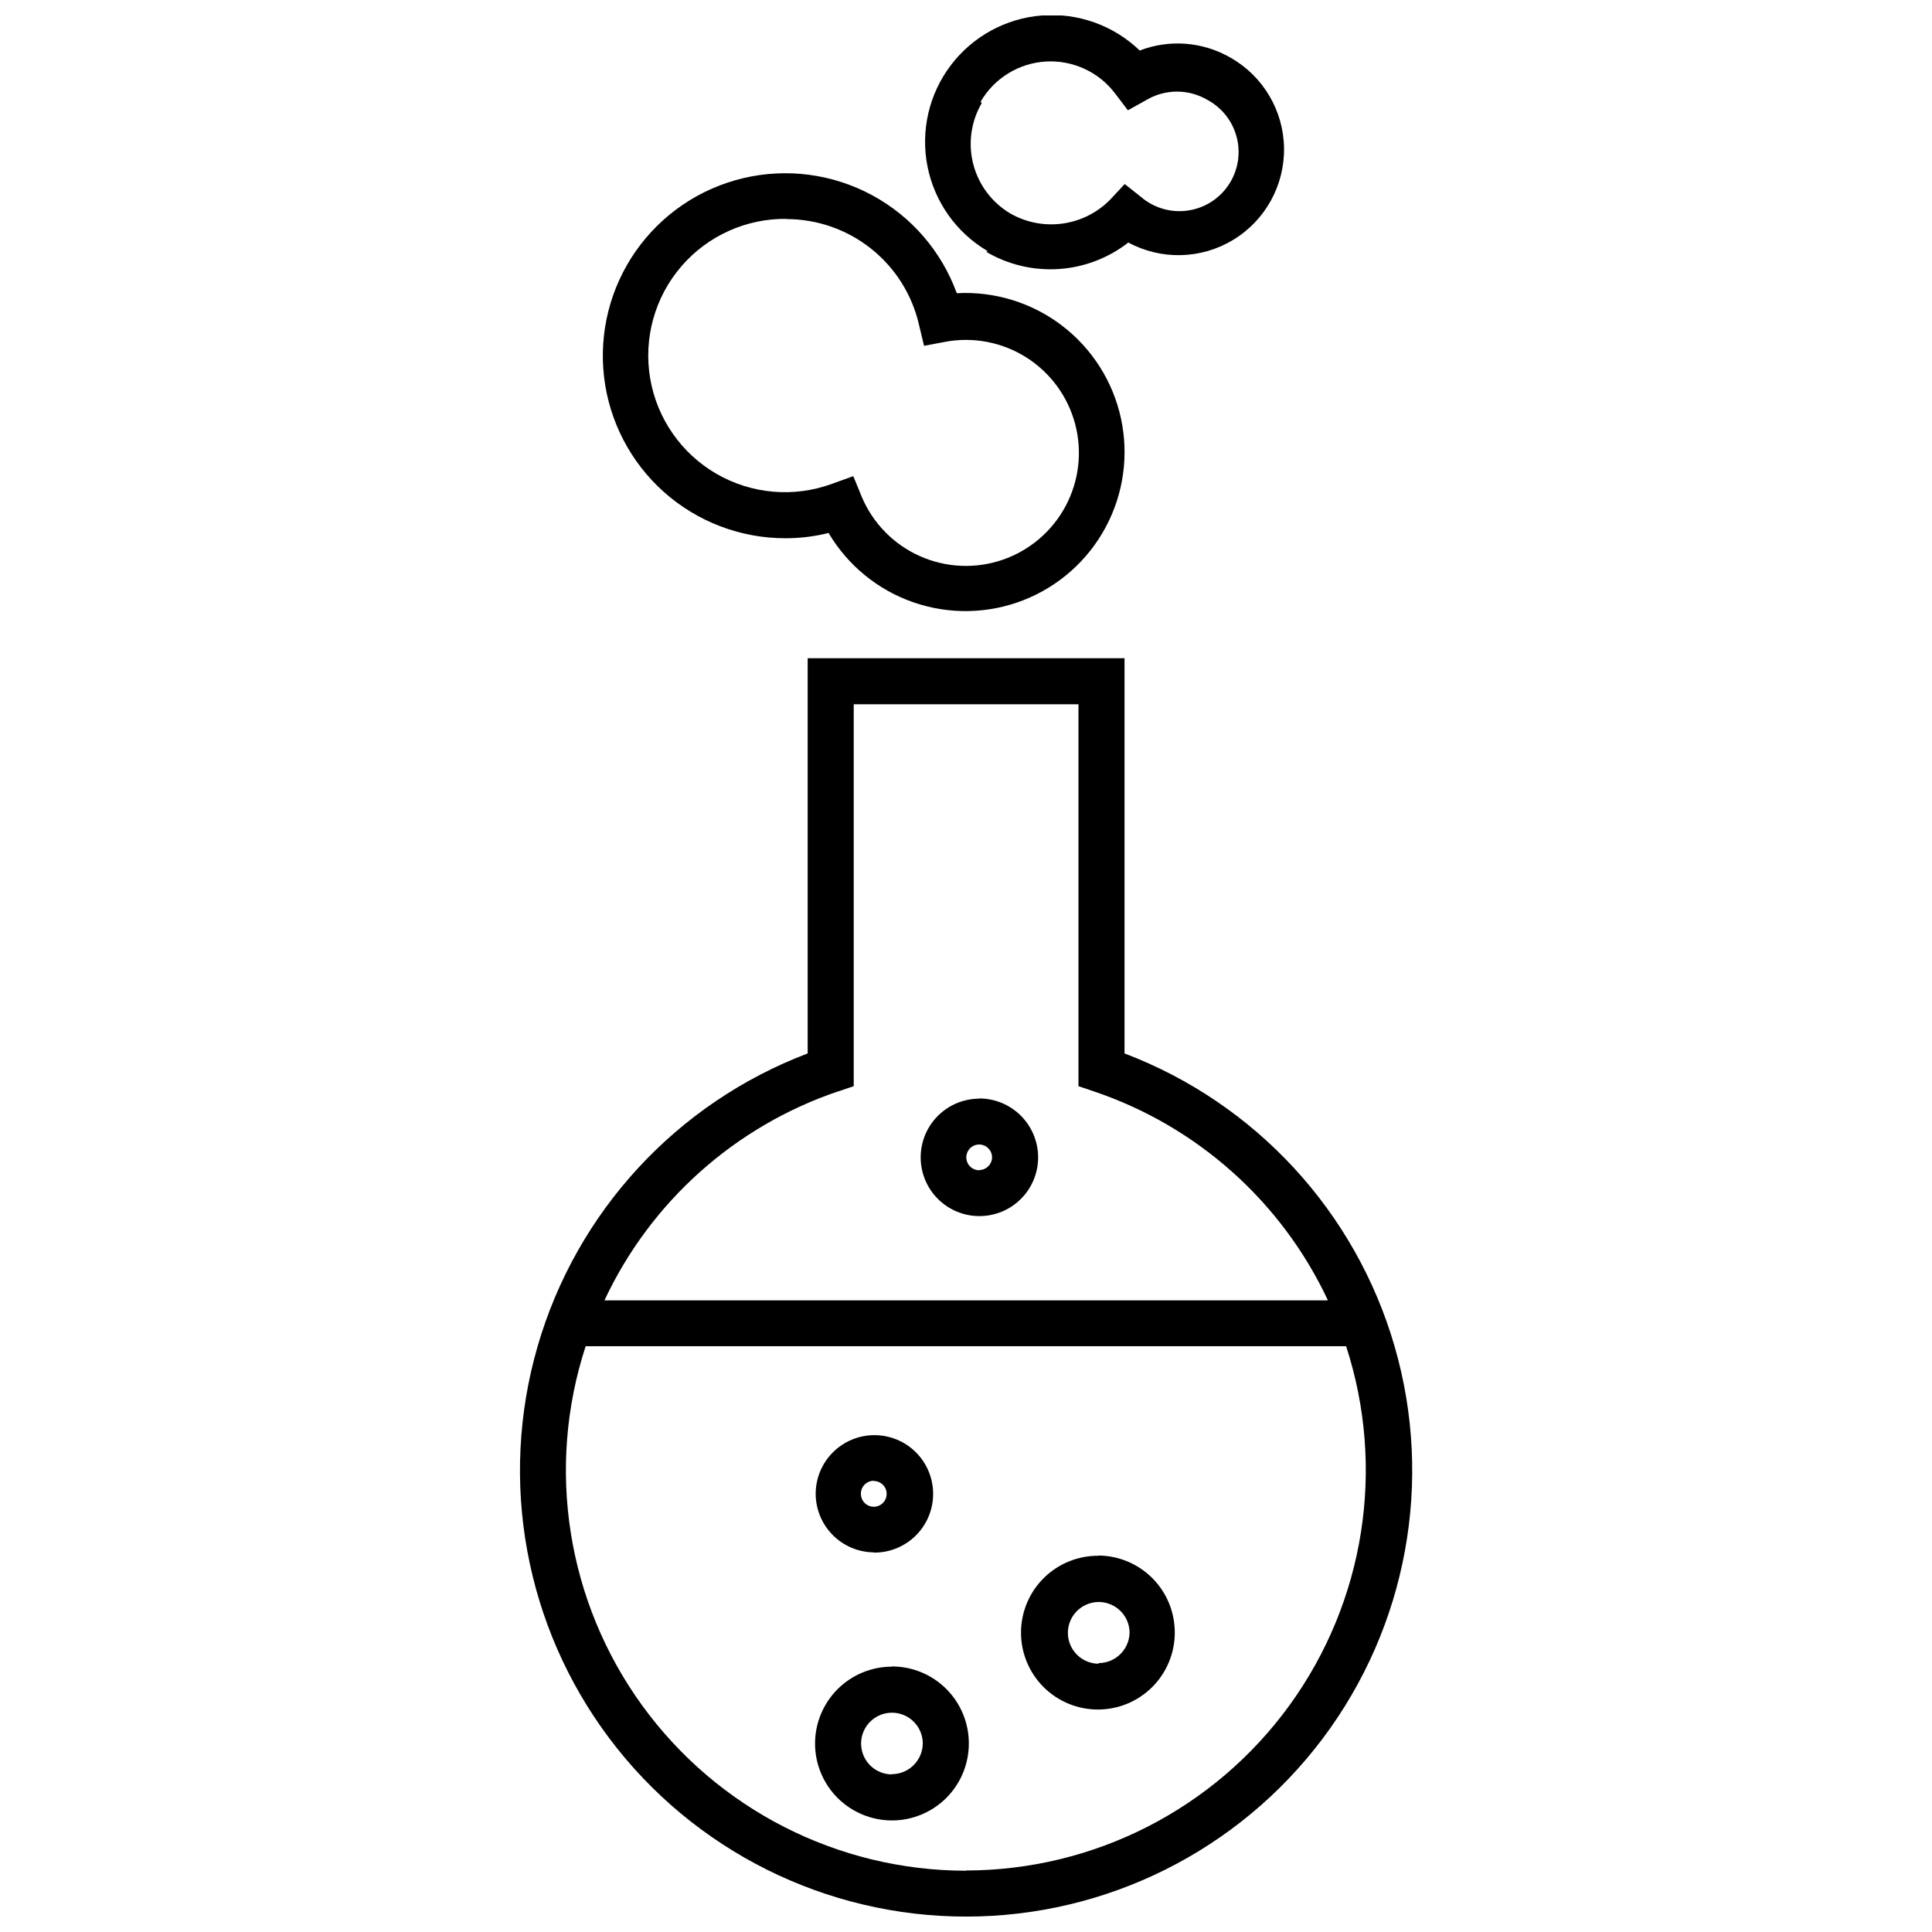 <?xml version="1.0" encoding="UTF-8"?>
<!-- The Best Svg Icon site in the world: iconSvg.co, Visit us! https://iconsvg.co -->
<svg width="800px" height="800px" version="1.1" viewBox="144 144 512 512" xmlns="http://www.w3.org/2000/svg">
 <defs>
  <clipPath id="a">
   <path d="m281 148.09h238v503.81h-238z"/>
  </clipPath>
 </defs>
 <g clip-path="url(#a)">
  <path d="m442.01 423.17v-104.73h-83.969v104.73c-34.746 13.199-61.262 41.969-71.586 77.672-10.328 35.703-3.266 74.184 19.066 103.89 22.332 29.707 57.336 47.184 94.504 47.184 37.164 0 72.168-17.477 94.504-47.184 22.332-29.711 29.395-68.191 19.066-103.89s-36.844-64.473-71.586-77.672zm-75.906 10.078 4.141-1.398v-101.21h59.562v101.21l4.141 1.398c27.34 9.238 49.723 29.234 61.969 55.363h-191.73c12.219-26.105 34.559-46.102 61.855-55.363zm33.922 206.51c-33.977-0.012-65.895-16.293-85.844-43.797-19.949-27.504-25.52-62.902-14.977-95.199h201.53c10.516 32.281 4.945 67.648-14.988 95.137-19.934 27.484-51.82 43.77-85.777 43.801zm3.527-204.6v-0.004c-4.129 0-8.086 1.641-11.004 4.559-2.922 2.918-4.559 6.879-4.559 11.004 0 4.129 1.637 8.086 4.559 11.004 2.918 2.918 6.875 4.559 11.004 4.559 4.125 0 8.086-1.641 11.004-4.559 2.918-2.918 4.559-6.875 4.559-11.004 0-4.133-1.641-8.098-4.555-11.023-2.918-2.926-6.875-4.578-11.008-4.594zm0 18.977v-0.004c-1.387 0.023-2.648-0.793-3.195-2.066s-0.27-2.754 0.703-3.742c0.973-0.988 2.445-1.289 3.727-0.766 1.285 0.527 2.121 1.773 2.121 3.16-0.027 1.844-1.516 3.328-3.356 3.359zm-27.988 101.32h-0.004c4.141 0.043 8.129-1.562 11.082-4.465 2.949-2.906 4.625-6.863 4.648-11.004 0.023-4.141-1.602-8.121-4.516-11.059-2.918-2.938-6.887-4.594-11.027-4.598s-8.109 1.641-11.035 4.57c-2.926 2.93-4.559 6.906-4.547 11.047 0.031 4.07 1.652 7.965 4.519 10.855 2.867 2.887 6.75 4.535 10.82 4.594zm0-18.977h-0.004c1.383 0 2.629 0.832 3.156 2.106 0.527 1.277 0.234 2.746-0.742 3.723-0.977 0.977-2.445 1.27-3.719 0.738-1.277-0.527-2.109-1.773-2.109-3.152-0.016-0.906 0.332-1.781 0.961-2.434 0.629-0.648 1.492-1.023 2.398-1.039zm59.617 19.816h-0.004c-5.418-0.062-10.637 2.043-14.504 5.84-3.867 3.801-6.059 8.984-6.094 14.402-0.035 5.422 2.09 10.633 5.906 14.48 3.816 3.848 9.012 6.016 14.43 6.027 5.422 0.012 10.621-2.141 14.453-5.973 3.832-3.836 5.977-9.039 5.961-14.457 0-5.375-2.121-10.535-5.906-14.352-3.785-3.816-8.926-5.981-14.301-6.027zm0 28.605h-0.004c-3.305 0-6.285-1.992-7.551-5.047-1.262-3.055-0.562-6.57 1.773-8.906 2.336-2.34 5.852-3.039 8.906-1.773 3.055 1.266 5.047 4.246 5.047 7.551-0.121 4.457-3.773 8.008-8.23 8.008zm-54.805 0.785v-0.004c-5.406 0-10.59 2.148-14.41 5.969-3.82 3.82-5.969 9.004-5.969 14.406 0 5.406 2.148 10.59 5.969 14.41 3.82 3.82 9.004 5.969 14.41 5.969 5.402 0 10.586-2.148 14.406-5.969 3.824-3.82 5.969-9.004 5.969-14.41 0.016-5.422-2.133-10.629-5.969-14.461-3.832-3.836-9.039-5.984-14.465-5.969zm0 28.551v-0.004c-3.305 0-6.285-1.992-7.551-5.047-1.266-3.055-0.566-6.57 1.77-8.906 2.34-2.336 5.856-3.035 8.906-1.773 3.055 1.266 5.047 4.246 5.047 7.551-0.062 4.504-3.727 8.121-8.23 8.117zm-27.988-327.59-0.004-0.004c3.777-0.02 7.535-0.488 11.199-1.398 5.094 8.625 13.098 15.152 22.57 18.41 9.473 3.262 19.797 3.039 29.121-0.621 9.324-3.66 17.039-10.523 21.766-19.359 4.723-8.832 6.148-19.059 4.016-28.848-2.133-9.789-7.68-18.496-15.652-24.566-7.969-6.07-17.84-9.102-27.844-8.551-4.059-11.137-12.066-20.395-22.504-26.012-10.434-5.621-22.57-7.215-34.102-4.477-11.531 2.734-21.66 9.609-28.457 19.32-6.797 9.711-9.789 21.578-8.414 33.352 1.375 11.77 7.027 22.629 15.879 30.512 8.852 7.879 20.293 12.234 32.145 12.238zm0-84.586h-0.004c8.164-0.004 16.086 2.762 22.473 7.848 6.387 5.082 10.859 12.184 12.684 20.141l1.344 5.598 5.598-1.062c7.438-1.387 15.121 0.094 21.512 4.141s11.012 10.363 12.938 17.676c1.926 7.316 1.012 15.09-2.559 21.758s-9.531 11.742-16.688 14.195c-7.152 2.453-14.973 2.109-21.883-0.965-6.914-3.074-12.406-8.648-15.375-15.605l-2.297-5.598-5.598 2.016c-10.105 3.723-21.348 2.758-30.668-2.641-9.32-5.394-15.758-14.66-17.562-25.277-1.805-10.621 1.215-21.492 8.23-29.664 7.016-8.172 17.309-12.793 28.078-12.617zm53.066 8.734v-0.004c5.797 3.383 12.473 4.949 19.168 4.5 6.691-0.449 13.102-2.894 18.395-7.019 8.738 4.711 19.316 4.441 27.801-0.711 8.488-5.152 13.609-14.41 13.465-24.336-0.148-9.93-5.539-19.035-14.172-23.934-7.324-4.242-16.172-4.941-24.07-1.902-6.91-6.652-16.332-10.035-25.891-9.293-9.562 0.738-18.352 5.531-24.152 13.168s-8.062 17.387-6.211 26.797c1.848 9.41 7.633 17.578 15.891 22.453zm-1.566-39.855v-0.004c3.609-6.211 10.086-10.199 17.258-10.629 7.168-0.426 14.078 2.766 18.398 8.5l3.359 4.422 4.926-2.742c2.449-1.445 5.242-2.211 8.09-2.211 2.844 0 5.637 0.766 8.09 2.211 3.906 2.109 6.738 5.777 7.789 10.094 1.051 4.312 0.219 8.871-2.285 12.539-2.504 3.668-6.445 6.102-10.848 6.695-4.402 0.598-8.848-0.703-12.234-3.578l-4.367-3.469-3.805 4.086c-3.367 3.445-7.773 5.688-12.539 6.375s-9.629-0.215-13.828-2.57c-4.918-2.863-8.492-7.562-9.941-13.062-1.449-5.504-0.652-11.355 2.215-16.27z"/>
 </g>
</svg>
